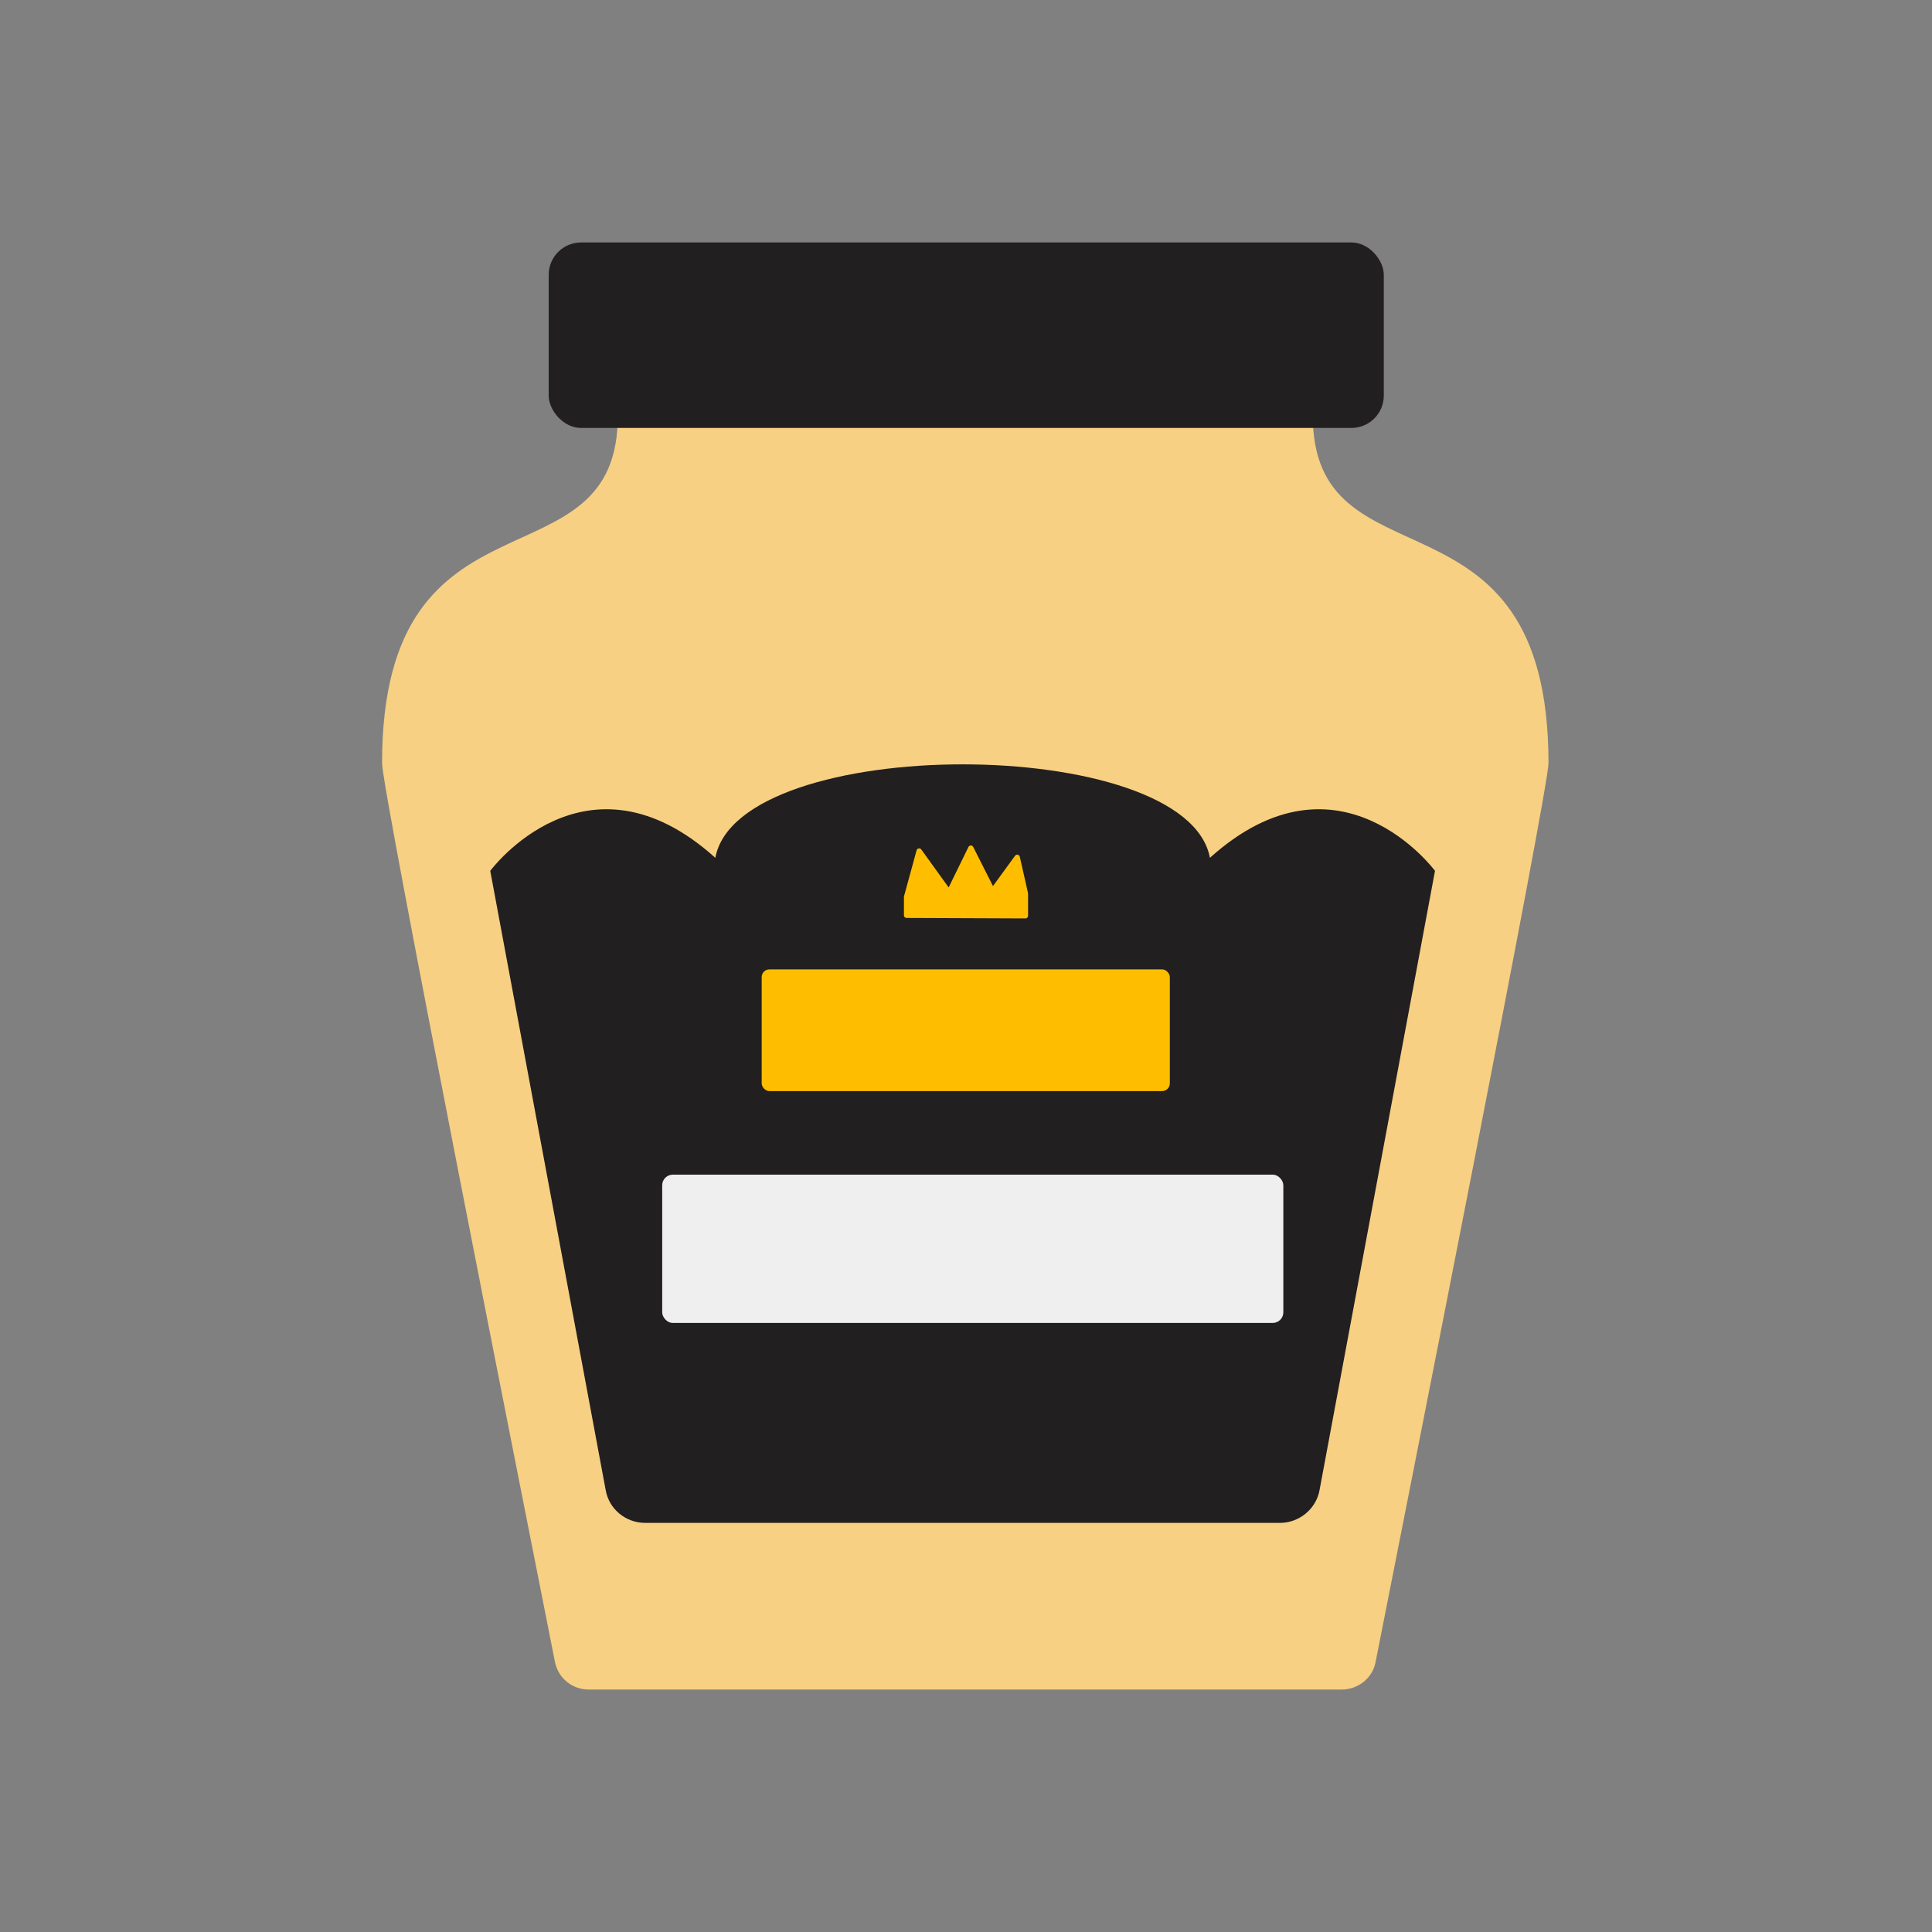 <?xml version="1.0" encoding="UTF-8"?>
<svg id="Calque_3" xmlns="http://www.w3.org/2000/svg" viewBox="0 0 40 40">
  <rect x="0" y="0" width="40" height="40" fill="#808080" stroke="none"/>
  <defs>
    <style>
      .cls-1 {
        fill: #f7d083;
      }

      .cls-2 {
        stroke: #ffbd00;
        stroke-linejoin: round;
        stroke-width: .11px;
      }

      .cls-2, .cls-3 {
        fill: #ffbd00;
      }

      .cls-4 {
        fill: #efeff0;
      }

      .cls-5 {
        fill: #221f20;
      }
    </style>
  </defs>
  <path class="cls-1" d="M27.2,8.56c.02-1.84-14.43-1.84-14.41,0,.05,3.74-4.88,1.24-4.88,7.24,0,.56,2.96,15.48,3.58,18.61.07.34.36.57.7.57h15.59c.34,0,.64-.24.7-.57.62-3.14,3.58-18.06,3.58-18.61,0-6-4.92-3.5-4.88-7.24Z"/>
  <rect class="cls-5" x="11.36" y="5.02" width="17.29" height="3.84" rx=".67" ry=".67"/>
  <path class="cls-5" d="M25.05,17.76c-.48-2.58-9.76-2.58-10.24,0-2.68-2.41-4.66.27-4.66.27l2.39,12.82c.07.4.42.68.82.68h13.14c.4,0,.75-.29.82-.68l2.39-12.82s-1.98-2.68-4.66-.27Z"/>
  <rect class="cls-3" x="15.77" y="20.07" width="8.45" height="2.52" rx=".16" ry=".16"/>
  <polygon class="cls-2" points="18.77 18.95 21.23 18.96 21.23 18.5 21.06 17.75 20.55 18.45 20.1 17.56 19.65 18.48 19.03 17.62 18.77 18.57 18.77 18.95"/>
  <rect class="cls-4" x="13.71" y="24.32" width="12.86" height="3.07" rx=".22" ry=".22"/>
</svg>
